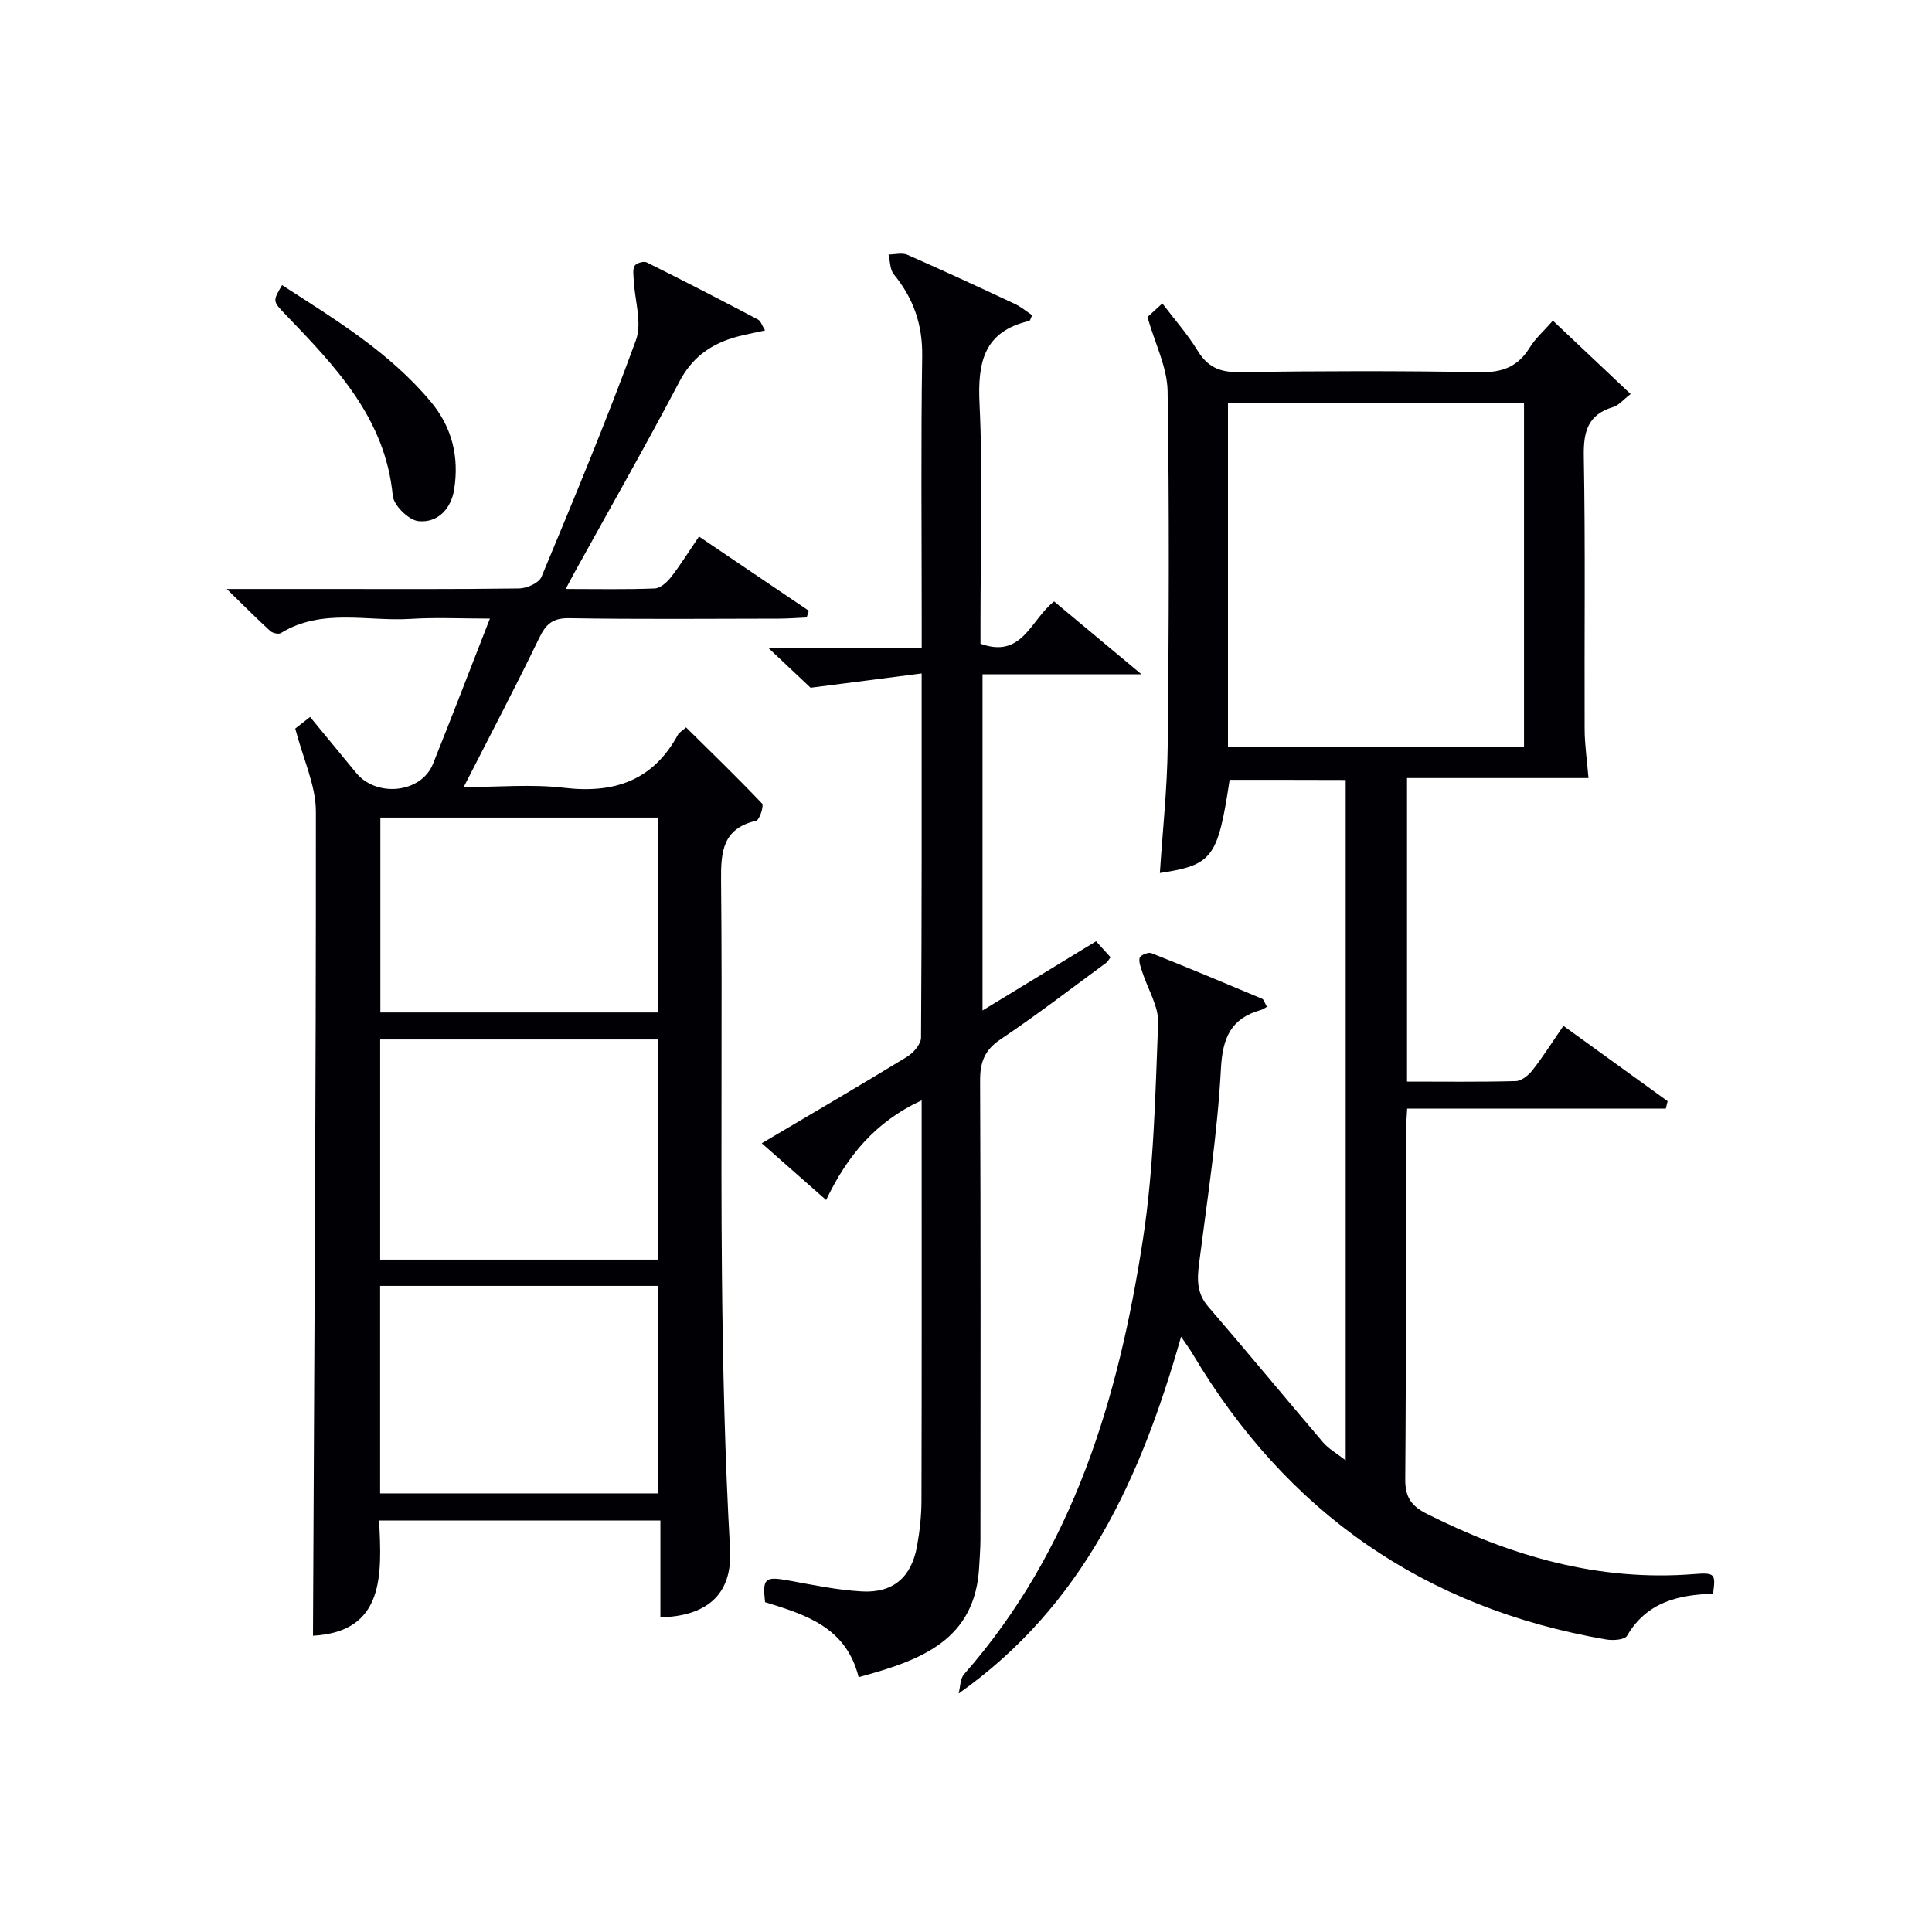 <svg enable-background="new 0 0 400 400" viewBox="0 0 400 400" xmlns="http://www.w3.org/2000/svg"><g fill="#010105"><path d="m254.58 161.46c-2.43 16.14-3.54 17.63-14.44 19.29.57-8.8 1.53-17.55 1.62-26.3.25-24.49.36-49-.02-73.49-.08-4.9-2.59-9.76-4.17-15.32.45-.41 1.65-1.51 3.08-2.82 2.54 3.35 5.21 6.35 7.26 9.72s4.53 4.55 8.52 4.5c16.66-.23 33.33-.28 49.99.02 4.69.09 7.89-1.18 10.32-5.14 1.2-1.94 3-3.5 4.77-5.53 5.41 5.11 10.57 9.98 16.09 15.19-1.55 1.19-2.45 2.35-3.6 2.69-5.24 1.57-6.18 5.04-6.09 10.18.34 18.82.1 37.66.17 56.49.01 3.22.49 6.43.8 10.15-12.13 0-24.72 0-37.57 0v62.84c7.62 0 15.07.1 22.51-.1 1.19-.03 2.64-1.2 3.46-2.25 2.15-2.74 4.01-5.7 6.41-9.19 7.29 5.27 14.43 10.43 21.57 15.59-.12.51-.25 1.03-.37 1.54-17.73 0-35.45 0-53.55 0-.13 2.54-.29 4.14-.29 5.75-.02 23.66.09 47.33-.11 70.99-.03 3.77 1.31 5.57 4.51 7.18 17.4 8.75 35.5 14.02 55.23 12.46 4.49-.36 4.52-.02 3.99 4.07-7.19.2-13.77 1.74-17.82 8.72-.48.82-2.89.99-4.29.75-37.71-6.48-66.2-26.36-85.7-59.23-.56-.94-1.22-1.82-2.33-3.46-8.34 29.36-20.27 55.67-46.06 73.88.36-1.36.31-3.08 1.15-4.02 22.66-25.79 31.97-57.19 37.02-90.07 2.26-14.72 2.55-29.78 3.14-44.71.14-3.46-2.14-7.01-3.26-10.53-.31-.99-.81-2.13-.56-3.01.15-.53 1.78-1.2 2.4-.96 7.7 3.05 15.34 6.25 22.97 9.46.35.15.48.79.97 1.66-.39.21-.79.52-1.23.65-6.2 1.75-7.95 5.69-8.29 12.19-.72 13.39-2.79 26.72-4.49 40.05-.44 3.39-.61 6.33 1.87 9.2 8.02 9.29 15.82 18.77 23.79 28.11 1.11 1.3 2.72 2.19 4.66 3.7 0-47.35 0-93.91 0-140.86-7.99-.03-16.02-.03-24.03-.03zm-.34-6.81h61.29c0-23.97 0-47.65 0-71.22-20.65 0-40.89 0-61.29 0z"/><path d="m61.13 150.84c.38-.29 1.53-1.2 3.07-2.4 3.27 3.96 6.4 7.77 9.54 11.58 4.26 5.17 13.5 4.15 15.9-1.85 3.89-9.69 7.62-19.43 11.79-30.1-5.97 0-11.2-.27-16.38.06-8.99.58-18.38-2.29-26.9 2.94-.48.3-1.71.01-2.2-.43-2.77-2.53-5.42-5.2-9-8.7h20.04c13.5 0 27 .08 40.49-.11 1.6-.02 4.1-1.13 4.62-2.38 6.76-16.24 13.53-32.49 19.56-49.01 1.32-3.6-.25-8.26-.45-12.43-.05-1.02-.26-2.23.19-2.99.34-.56 1.88-1 2.49-.7 7.73 3.84 15.4 7.81 23.04 11.83.59.31.84 1.26 1.47 2.26-2.61.6-4.85.96-6.98 1.65-4.74 1.53-8.28 4.24-10.74 8.92-7.04 13.38-14.54 26.52-21.85 39.76-.46.83-.89 1.66-1.71 3.2 6.61 0 12.54.13 18.46-.11 1.16-.05 2.52-1.3 3.34-2.34 1.94-2.48 3.6-5.17 5.8-8.41 7.66 5.18 15.2 10.28 22.74 15.37-.15.46-.3.93-.45 1.39-1.88.08-3.77.23-5.65.24-14.5.02-29 .15-43.49-.09-3.42-.06-4.82 1.18-6.23 4.09-4.9 10.15-10.16 20.13-15.64 30.88 7.07 0 14.03-.65 20.81.15 10.43 1.23 18.43-1.53 23.57-11.03.22-.41.73-.66 1.66-1.48 5.26 5.2 10.61 10.37 15.73 15.76.43.46-.52 3.4-1.2 3.56-6.98 1.62-7.34 6.42-7.28 12.44.27 27.16-.08 54.33.18 81.49.18 18.96.61 37.94 1.68 56.87.57 10.01-5.52 13.91-14.42 14.13 0-6.55 0-13.11 0-20.04-19.55 0-38.47 0-58.24 0 .56 11.18 1.2 23.03-13.69 23.85.26-56.82.64-113.73.6-170.63 0-5.41-2.61-10.8-4.27-17.19zm75.06 109.95c0-15.46 0-30.49 0-45.58-19.32 0-38.25 0-57.48 0v45.58zm-57.49 48.4h57.46c0-14.58 0-28.76 0-42.96-19.35 0-38.26 0-57.46 0zm57.55-139.92c-19.28 0-38.22 0-57.5 0v40.35h57.5c0-13.64 0-26.9 0-40.35z"/><path d="m177.77 347.24c-2.58-10.37-10.97-12.93-19.37-15.53-.57-4.95-.02-5.37 4.85-4.49 5.05.92 10.12 1.99 15.22 2.27 6.47.35 10.23-2.96 11.39-9.37.56-3.09.91-6.26.92-9.39.07-25.66.04-51.31.04-76.97 0-1.78 0-3.55 0-5.95-9.63 4.45-15.45 11.57-19.78 20.64-4.61-4.06-8.78-7.73-13.33-11.75 10.42-6.17 20.31-11.94 30.07-17.9 1.32-.81 2.9-2.61 2.91-3.96.17-24.64.13-49.28.13-75.41-7.49.96-14.49 1.86-23 2.96-1.67-1.58-4.78-4.51-8.74-8.25h31.75c0-2.35 0-4.11 0-5.88 0-18.16-.18-36.32.1-54.48.1-6.57-1.8-12.01-5.88-16.99-.81-.99-.75-2.71-1.1-4.09 1.31-.01 2.81-.43 3.91.05 7.45 3.27 14.84 6.7 22.21 10.15 1.31.61 2.45 1.58 3.63 2.36-.31.63-.41 1.14-.62 1.19-9.36 2.18-10.69 8.5-10.28 17.12.71 14.96.2 29.98.2 44.97v4.74c8.7 3.14 10.33-4.94 15.24-8.76 5.55 4.63 11.21 9.35 18.08 15.08-11.79 0-22.14 0-32.9 0v69.61c7.84-4.78 15.54-9.47 23.51-14.33.98 1.08 1.95 2.15 3 3.31-.37.47-.57.9-.92 1.16-7.24 5.31-14.36 10.8-21.82 15.8-3.35 2.24-4.29 4.76-4.27 8.62.14 31.65.09 63.31.07 94.96 0 1.82-.16 3.65-.25 5.47-.74 15.44-12.08 19.54-24.97 23.04z"/><path d="m58.4 59.03c11 7.12 22.22 13.89 30.78 24.13 4.46 5.33 5.9 11.49 4.85 18.17-.63 4.01-3.42 7-7.43 6.56-2-.22-5.09-3.25-5.28-5.25-1.54-16.04-11.82-26.7-22.12-37.43-2.75-2.85-2.78-2.82-.8-6.18z"/></g></svg>